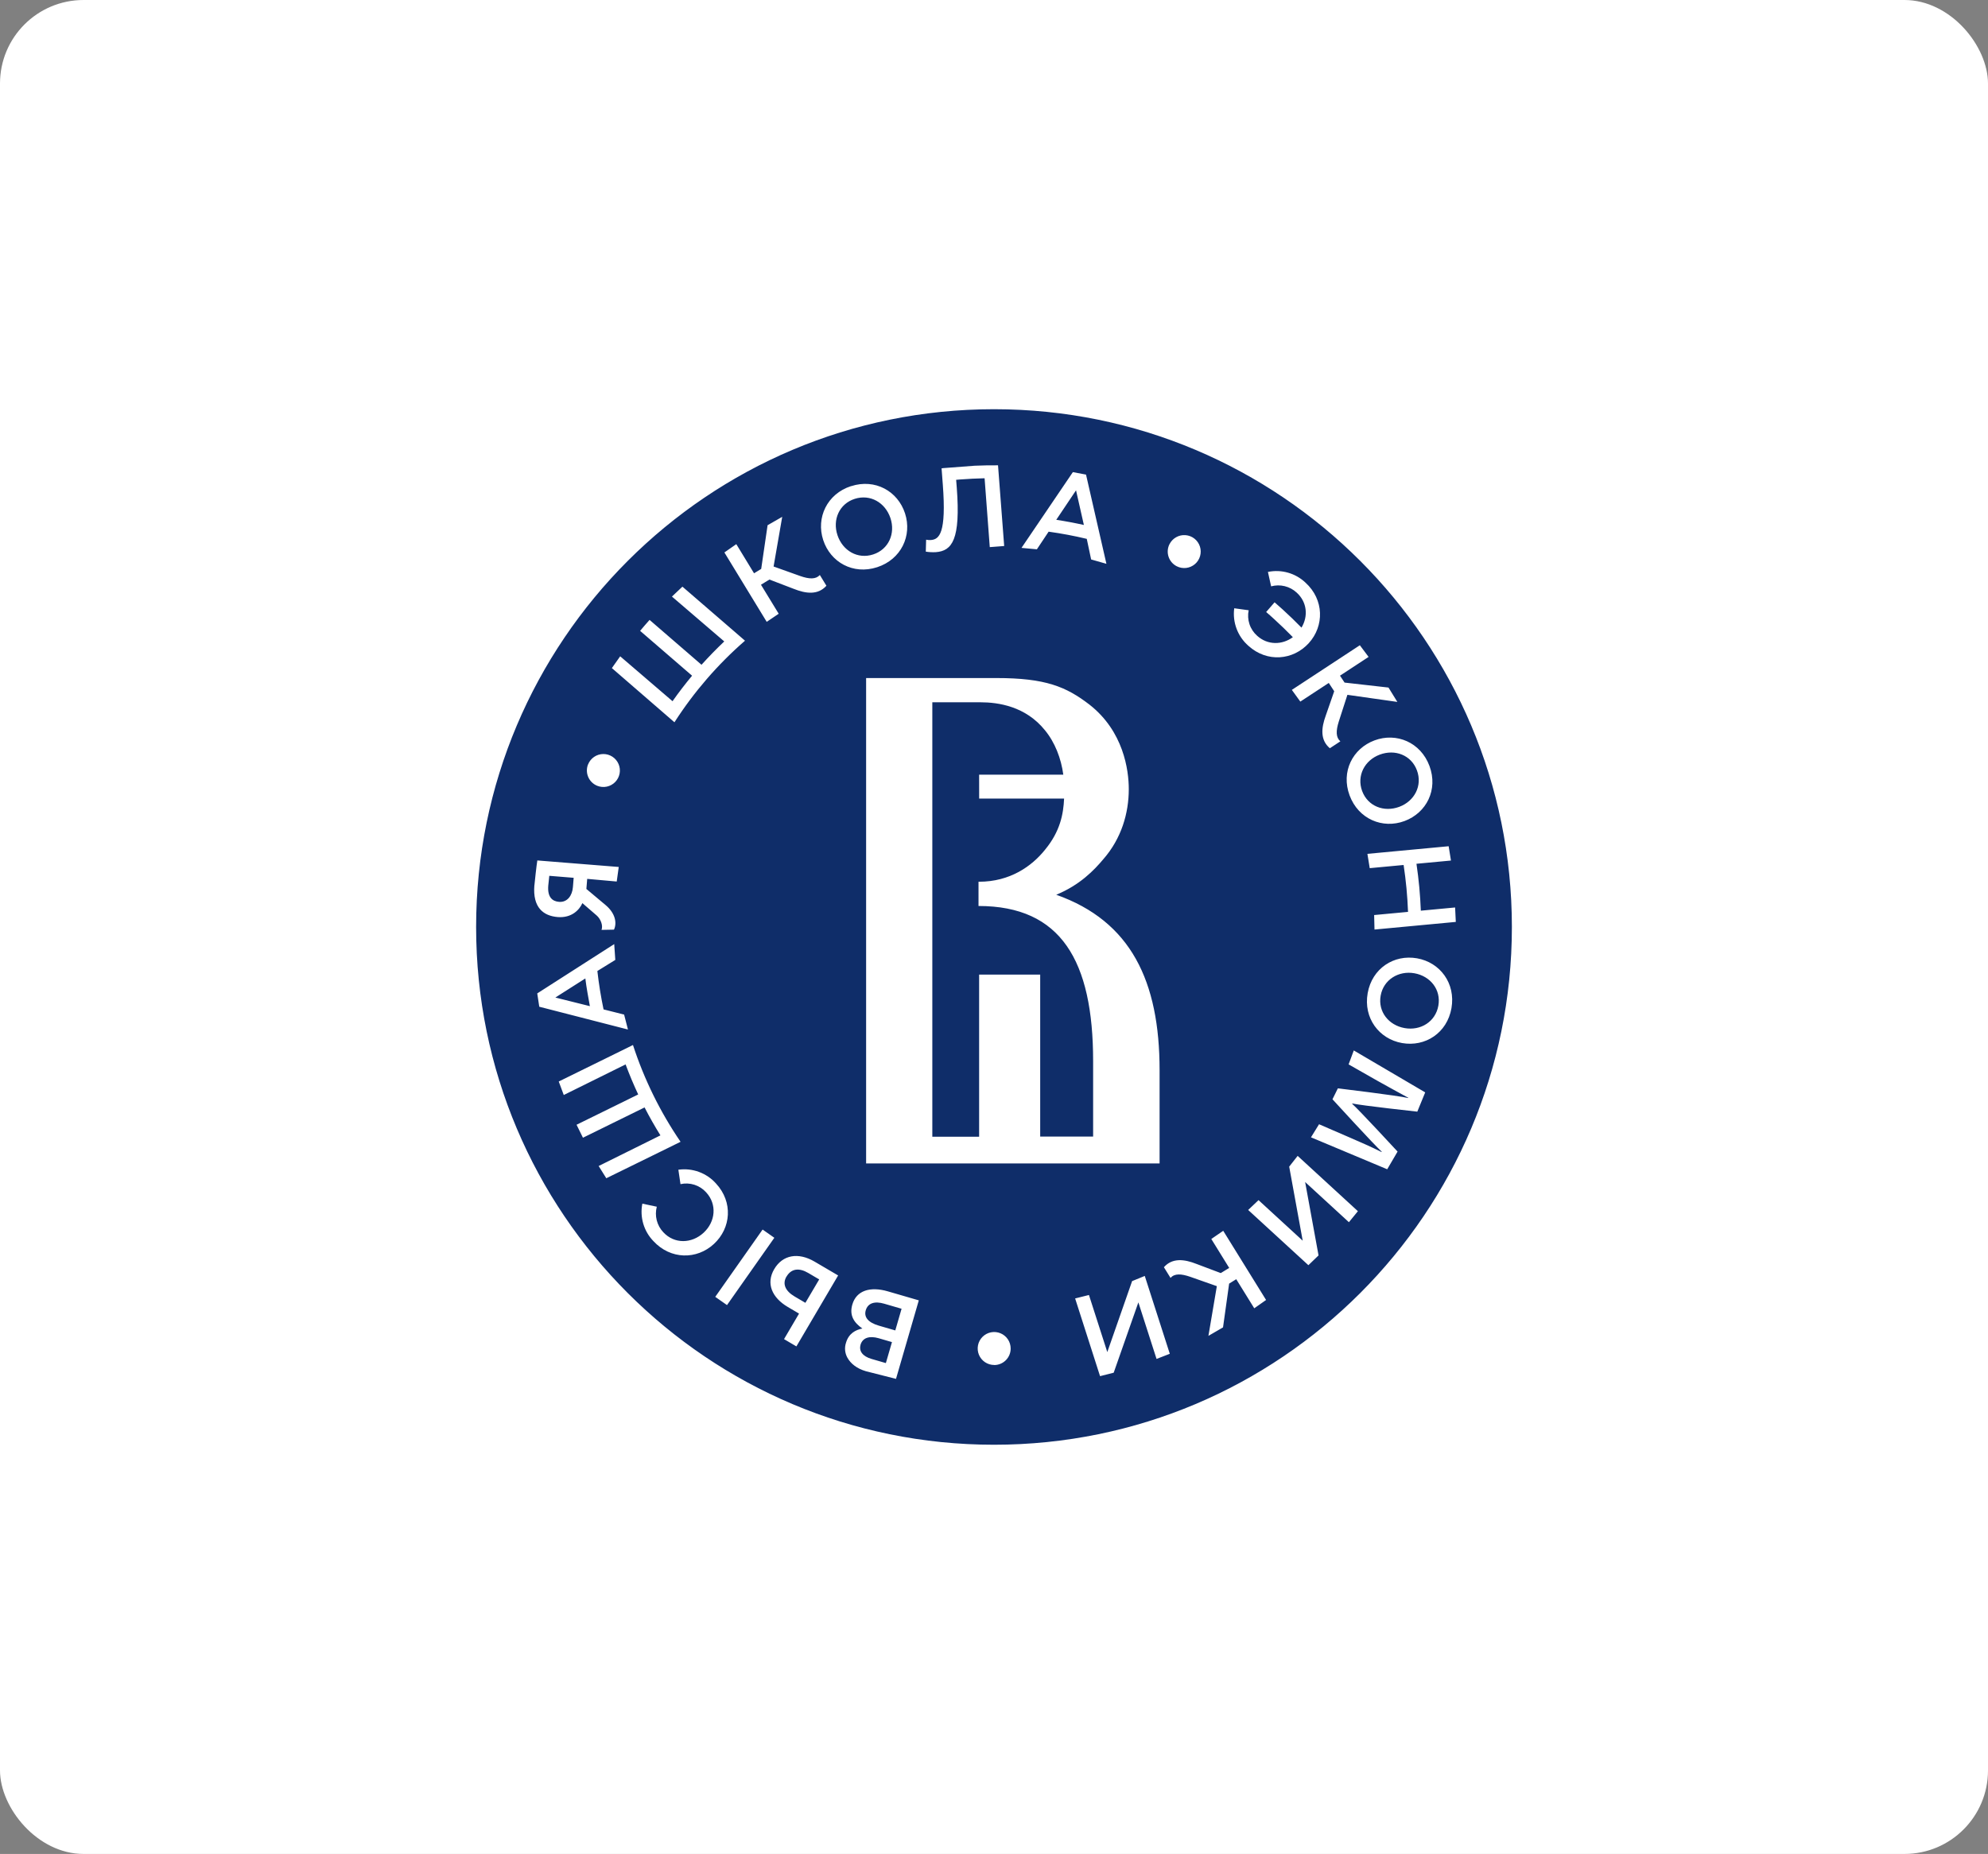 <?xml version="1.0" encoding="UTF-8"?> <svg xmlns="http://www.w3.org/2000/svg" width="238" height="222" viewBox="0 0 238 222" fill="none"><rect x="0" y="0" width="238" height="222" fill="#808080" stroke="none"/><rect width="238" height="222" rx="10" fill="white"></rect><path d="M66.92 107.991C67.929 108.074 68.507 107.23 68.588 106.234L68.679 105.112L65.761 104.874C65.709 105.335 65.663 105.728 65.637 106.05C65.523 107.454 66.147 107.929 66.92 107.991ZM163.072 94.719C163.754 96.554 165.694 97.29 167.515 96.614C169.336 95.938 170.315 94.086 169.635 92.251C168.956 90.416 167.013 89.682 165.192 90.358C163.371 91.034 162.4 92.886 163.072 94.719ZM103.645 156.905C103.413 157.703 103.911 158.362 105.222 158.742L107.183 159.311L107.935 156.717L105.854 156.111C104.719 155.78 103.901 156.027 103.645 156.905ZM103.025 161.038C102.808 161.782 103.269 162.415 104.337 162.724L106.054 163.222L106.784 160.709L105.188 160.244C104.12 159.943 103.273 160.153 103.014 161.047L103.025 161.038ZM129.759 62.861L128.821 58.713L126.454 62.243C127.008 62.328 127.562 62.421 128.108 62.524C128.653 62.628 129.209 62.739 129.759 62.861ZM70.076 117.163L66.486 119.449L70.619 120.482C70.512 119.931 70.413 119.38 70.324 118.829C70.227 118.277 70.146 117.719 70.076 117.163ZM104.533 66.391C106.393 65.787 107.22 63.878 106.6 62.032C105.98 60.187 104.192 59.139 102.33 59.734C100.468 60.329 99.644 62.245 100.264 64.093C100.884 65.941 102.673 66.997 104.533 66.391ZM94.155 152.86C93.642 153.735 94.006 154.586 95.134 155.25L96.42 156.006L98.073 153.203L96.763 152.432C95.663 151.784 94.727 151.902 94.163 152.86H94.155ZM169.323 116.541C167.439 116.208 165.63 117.305 165.289 119.227C164.949 121.149 166.252 122.77 168.164 123.109C170.076 123.448 171.859 122.344 172.198 120.422C172.537 118.5 171.237 116.878 169.323 116.541ZM117.219 92.76H127.296C127.039 90.823 126.297 88.893 125.097 87.44C122.786 84.571 119.517 84.094 117.367 84.094H111.616V136.12H117.219V116.704H124.53V136.1H130.867V127.062C130.867 115.047 127.023 108.487 117.146 108.487V105.583H117.21C120.908 105.583 123.526 103.734 125.117 101.741C126.928 99.544 127.308 97.474 127.391 95.626H117.223L117.219 92.76ZM119 49C84.757 49 57 76.757 57 111C57 145.242 84.757 173 119 173C153.242 173 181 145.242 181 111C181 76.757 153.242 49 119 49ZM173.707 103.045L169.598 103.43H169.576C169.712 104.36 169.828 105.29 169.915 106.232C170.001 107.175 170.063 108.107 170.1 109.047H170.125L174.203 108.665L174.286 110.394L164.553 111.308L164.51 109.572L168.528 109.196H168.567C168.531 108.258 168.47 107.315 168.383 106.381C168.297 105.447 168.176 104.509 168.04 103.581H168.001L163.981 103.957L163.704 102.244L173.43 101.332L173.707 103.045ZM171.135 91.724C172.19 94.562 170.774 97.339 168.147 98.315C165.521 99.29 162.625 98.083 161.571 95.246C160.517 92.408 161.933 89.631 164.56 88.655C167.187 87.68 170.082 88.887 171.135 91.724ZM163.846 78.661L160.422 80.909L160.97 81.736L166.228 82.331L167.288 84.051L161.309 83.201L160.276 86.403C159.922 87.529 159.924 88.302 160.465 88.771L159.207 89.598C158.039 88.612 158.174 87.177 158.715 85.694L159.73 82.773L159.079 81.779L155.673 84.013L154.657 82.61L162.799 77.264L163.846 78.661ZM147.762 72.837L149.489 73.075C149.374 73.628 149.407 74.203 149.585 74.74C149.763 75.277 150.08 75.757 150.504 76.131C151.757 77.27 153.497 77.243 154.778 76.299C154.05 75.553 153.299 74.823 152.528 74.124C152.217 73.841 151.908 73.56 151.583 73.285L152.589 72.122C152.914 72.403 153.242 72.694 153.563 72.984C154.332 73.684 155.084 74.41 155.812 75.156C156.638 73.788 156.485 72.095 155.239 70.963C154.834 70.588 154.341 70.322 153.805 70.191C153.269 70.059 152.709 70.067 152.177 70.212L151.794 68.485C152.591 68.32 153.416 68.351 154.198 68.574C154.981 68.797 155.699 69.206 156.289 69.766C158.529 71.802 158.55 74.959 156.686 77.012C154.821 79.064 151.697 79.363 149.452 77.328C148.822 76.776 148.338 76.078 148.043 75.295C147.747 74.511 147.65 73.667 147.76 72.837H147.762ZM140.01 65.163C140.185 64.814 140.46 64.525 140.8 64.332C141.14 64.139 141.529 64.051 141.919 64.08C142.309 64.109 142.682 64.253 142.99 64.493C143.298 64.734 143.527 65.061 143.649 65.433C143.771 65.804 143.78 66.203 143.674 66.58C143.57 66.956 143.355 67.293 143.058 67.547C142.761 67.801 142.395 67.962 142.007 68.008C141.619 68.054 141.226 67.984 140.878 67.807C140.413 67.571 140.06 67.16 139.897 66.665C139.733 66.169 139.773 65.629 140.008 65.163H140.01ZM138.824 128.154V139.314H103.69V81.192H115.997C116.113 81.192 116.204 81.192 116.295 81.192H119.277C125.171 81.192 127.637 82.226 130.437 84.381C134.496 87.564 135.136 92.183 135.136 94.496C135.136 97.364 134.26 100.392 132.109 102.859C130.985 104.207 129.269 105.982 126.452 107.142C135.38 110.304 138.824 117.477 138.824 128.154ZM128.441 56.535L130.017 56.831L132.458 67.513L130.629 66.992L130.106 64.525C129.352 64.345 128.587 64.182 127.833 64.039C127.079 63.897 126.306 63.773 125.539 63.665L124.134 65.777L122.292 65.606L128.441 56.535ZM110.874 64.624C111.06 64.666 111.252 64.68 111.442 64.665C112.438 64.591 113.317 63.888 112.87 58.007L112.839 57.614L112.724 56.08L112.969 56.051L116.689 55.768C117.619 55.729 118.549 55.712 119.482 55.719L119.599 57.258L120.219 65.382L118.494 65.515L117.874 57.269C116.902 57.291 115.929 57.339 114.964 57.413L114.468 57.455L114.542 58.389C115.018 64.636 113.976 65.971 112.039 66.118C111.637 66.14 111.233 66.119 110.835 66.056L110.874 64.624ZM101.888 58.217C104.767 57.283 107.485 58.813 108.35 61.477C109.216 64.14 107.89 66.984 105.011 67.92C102.132 68.857 99.416 67.325 98.55 64.661C97.684 61.997 99.005 59.147 101.882 58.211L101.888 58.217ZM88.149 65.159L90.273 68.648L91.129 68.125L91.894 62.892L93.646 61.888L92.613 67.836L95.779 68.968C96.893 69.361 97.666 69.381 98.151 68.855L98.937 70.14C97.916 71.277 96.484 71.095 95.01 70.506L92.117 69.398L91.102 70.018L93.225 73.492L91.79 74.463L86.723 66.153L88.149 65.159ZM74.251 78.593L80.515 83.966C81.254 82.916 82.034 81.899 82.854 80.913L76.633 75.54C77.003 75.098 77.38 74.661 77.766 74.23L83.984 79.603C84.853 78.639 85.76 77.707 86.708 76.809L80.444 71.436C80.858 71.032 81.276 70.637 81.699 70.249L87.965 75.66L89.19 76.72C85.925 79.559 83.081 82.848 80.744 86.489L79.527 85.435L73.252 80C73.577 79.53 73.908 79.062 74.244 78.595L74.251 78.593ZM70.406 91.528C70.552 91.166 70.802 90.855 71.124 90.634C71.446 90.414 71.826 90.294 72.217 90.29C72.607 90.286 72.99 90.397 73.317 90.611C73.644 90.824 73.9 91.13 74.053 91.489C74.206 91.848 74.25 92.244 74.178 92.628C74.106 93.012 73.921 93.365 73.648 93.644C73.375 93.923 73.025 94.115 72.643 94.195C72.261 94.275 71.864 94.24 71.502 94.095C71.016 93.9 70.627 93.521 70.421 93.04C70.214 92.559 70.207 92.016 70.4 91.53L70.406 91.528ZM63.979 106.015C64.002 105.736 64.233 103.579 64.328 103.033L74.075 103.814L73.833 105.558L70.299 105.24L70.2 106.447L72.514 108.388C73.663 109.357 73.881 110.518 73.504 111.32L72.012 111.349C72.219 110.814 71.901 110.033 71.438 109.628L69.722 108.146C69.375 108.937 68.447 109.948 66.763 109.812C65.079 109.675 63.756 108.698 63.973 106.017L63.979 106.015ZM64.318 118.955L73.533 113.05L73.663 114.945L71.516 116.272C71.603 117.043 71.709 117.818 71.832 118.583C71.957 119.347 72.097 120.112 72.256 120.87L74.718 121.49L75.178 123.28L64.56 120.55L64.318 118.955ZM72.585 141.089C72.273 140.605 71.968 140.117 71.669 139.623L79.066 135.955C78.386 134.863 77.753 133.748 77.167 132.609L69.789 136.236C69.527 135.724 69.272 135.205 69.024 134.682L76.404 131.055C75.853 129.878 75.35 128.679 74.895 127.457L67.493 131.121C67.284 130.585 67.084 130.047 66.891 129.505L74.331 125.849L75.778 125.134C77.117 129.248 79.036 133.151 81.475 136.723L80.029 137.437L72.585 141.089ZM78.223 148.614C77.657 148.028 77.241 147.315 77.011 146.534C76.781 145.754 76.743 144.929 76.9 144.131L78.63 144.496C78.49 145.03 78.488 145.591 78.624 146.126C78.76 146.66 79.03 147.152 79.409 147.553C80.738 148.987 82.813 148.929 84.239 147.609C85.665 146.288 85.863 144.205 84.534 142.771C84.155 142.352 83.671 142.04 83.132 141.868C82.594 141.697 82.019 141.671 81.467 141.794L81.213 140.068C82.043 139.951 82.888 140.04 83.674 140.329C84.461 140.617 85.164 141.095 85.721 141.721C87.777 143.942 87.527 147.049 85.472 148.954C83.418 150.859 80.279 150.841 78.223 148.614ZM85.629 155.291L91.298 147.231L92.702 148.218L87.035 156.278L85.629 155.291ZM95.343 161.224L93.863 160.352L95.661 157.295L94.316 156.504C92.41 155.382 91.681 153.679 92.689 151.969C93.698 150.26 95.56 149.92 97.525 151.075L100.34 152.728L95.343 161.224ZM107.268 165.112L103.663 164.196C102.58 163.882 101.834 163.276 101.45 162.578C101.3 162.309 101.207 162.013 101.177 161.706C101.148 161.399 101.182 161.091 101.278 160.799C101.607 159.663 102.434 159.244 103.242 159.083C102.243 158.383 101.659 157.523 102.039 156.212C102.529 154.522 104.184 154.02 106.294 154.633L109.998 155.71L107.268 165.112ZM119.021 163.448C118.63 163.448 118.249 163.332 117.924 163.115C117.6 162.898 117.347 162.59 117.197 162.23C117.048 161.869 117.009 161.472 117.085 161.089C117.161 160.706 117.349 160.354 117.625 160.079C117.901 159.803 118.253 159.615 118.636 159.539C119.018 159.462 119.415 159.502 119.776 159.651C120.137 159.8 120.445 160.053 120.662 160.377C120.879 160.702 120.994 161.084 120.994 161.474C120.996 161.734 120.946 161.992 120.847 162.232C120.749 162.472 120.604 162.691 120.421 162.875C120.237 163.059 120.019 163.206 119.78 163.305C119.54 163.405 119.283 163.456 119.023 163.456L119.021 163.448ZM138.46 162.724L136.284 155.952L133.33 164.374L131.696 164.787L128.713 155.481L130.367 155.068L132.564 161.904L135.534 153.406L137.05 152.786L140.047 162.109L138.46 162.724ZM150.157 156.661L148.001 153.178L147.15 153.705L146.419 158.946L144.67 159.962L145.678 154.01L142.505 152.894C141.389 152.509 140.615 152.48 140.132 153.021L139.34 151.741C140.355 150.599 141.787 150.773 143.255 151.354L146.148 152.445L147.158 151.825L145.015 148.361L146.443 147.381L151.573 155.665L150.157 156.661ZM161.489 146.352L156.248 141.541L157.854 150.329L156.638 151.5L149.429 144.887L150.669 143.709L155.958 148.566L154.34 139.698L155.353 138.41L162.566 145.034L161.489 146.352ZM169.677 133.114C169.677 133.114 163.004 132.386 161.9 132.135L161.879 132.177C162.706 132.903 167.315 137.896 167.315 137.896L166.075 140.014L156.948 136.188L157.915 134.622L161.619 136.226C162.79 136.734 164.194 137.34 165.397 137.951L165.418 137.91C164.49 137.071 159.521 131.633 159.521 131.633L160.168 130.323C160.168 130.323 167.362 131.187 168.59 131.483L168.604 131.454C167.468 130.834 166.089 130.09 164.913 129.424L161.453 127.455L162.073 125.785L170.623 130.807L169.677 133.114ZM173.766 120.726C173.242 123.706 170.615 125.386 167.856 124.9C165.097 124.415 163.208 121.908 163.735 118.928C164.262 115.948 166.887 114.265 169.646 114.753C172.405 115.241 174.286 117.746 173.766 120.726Z" fill="#0F2D69"></path></svg> 